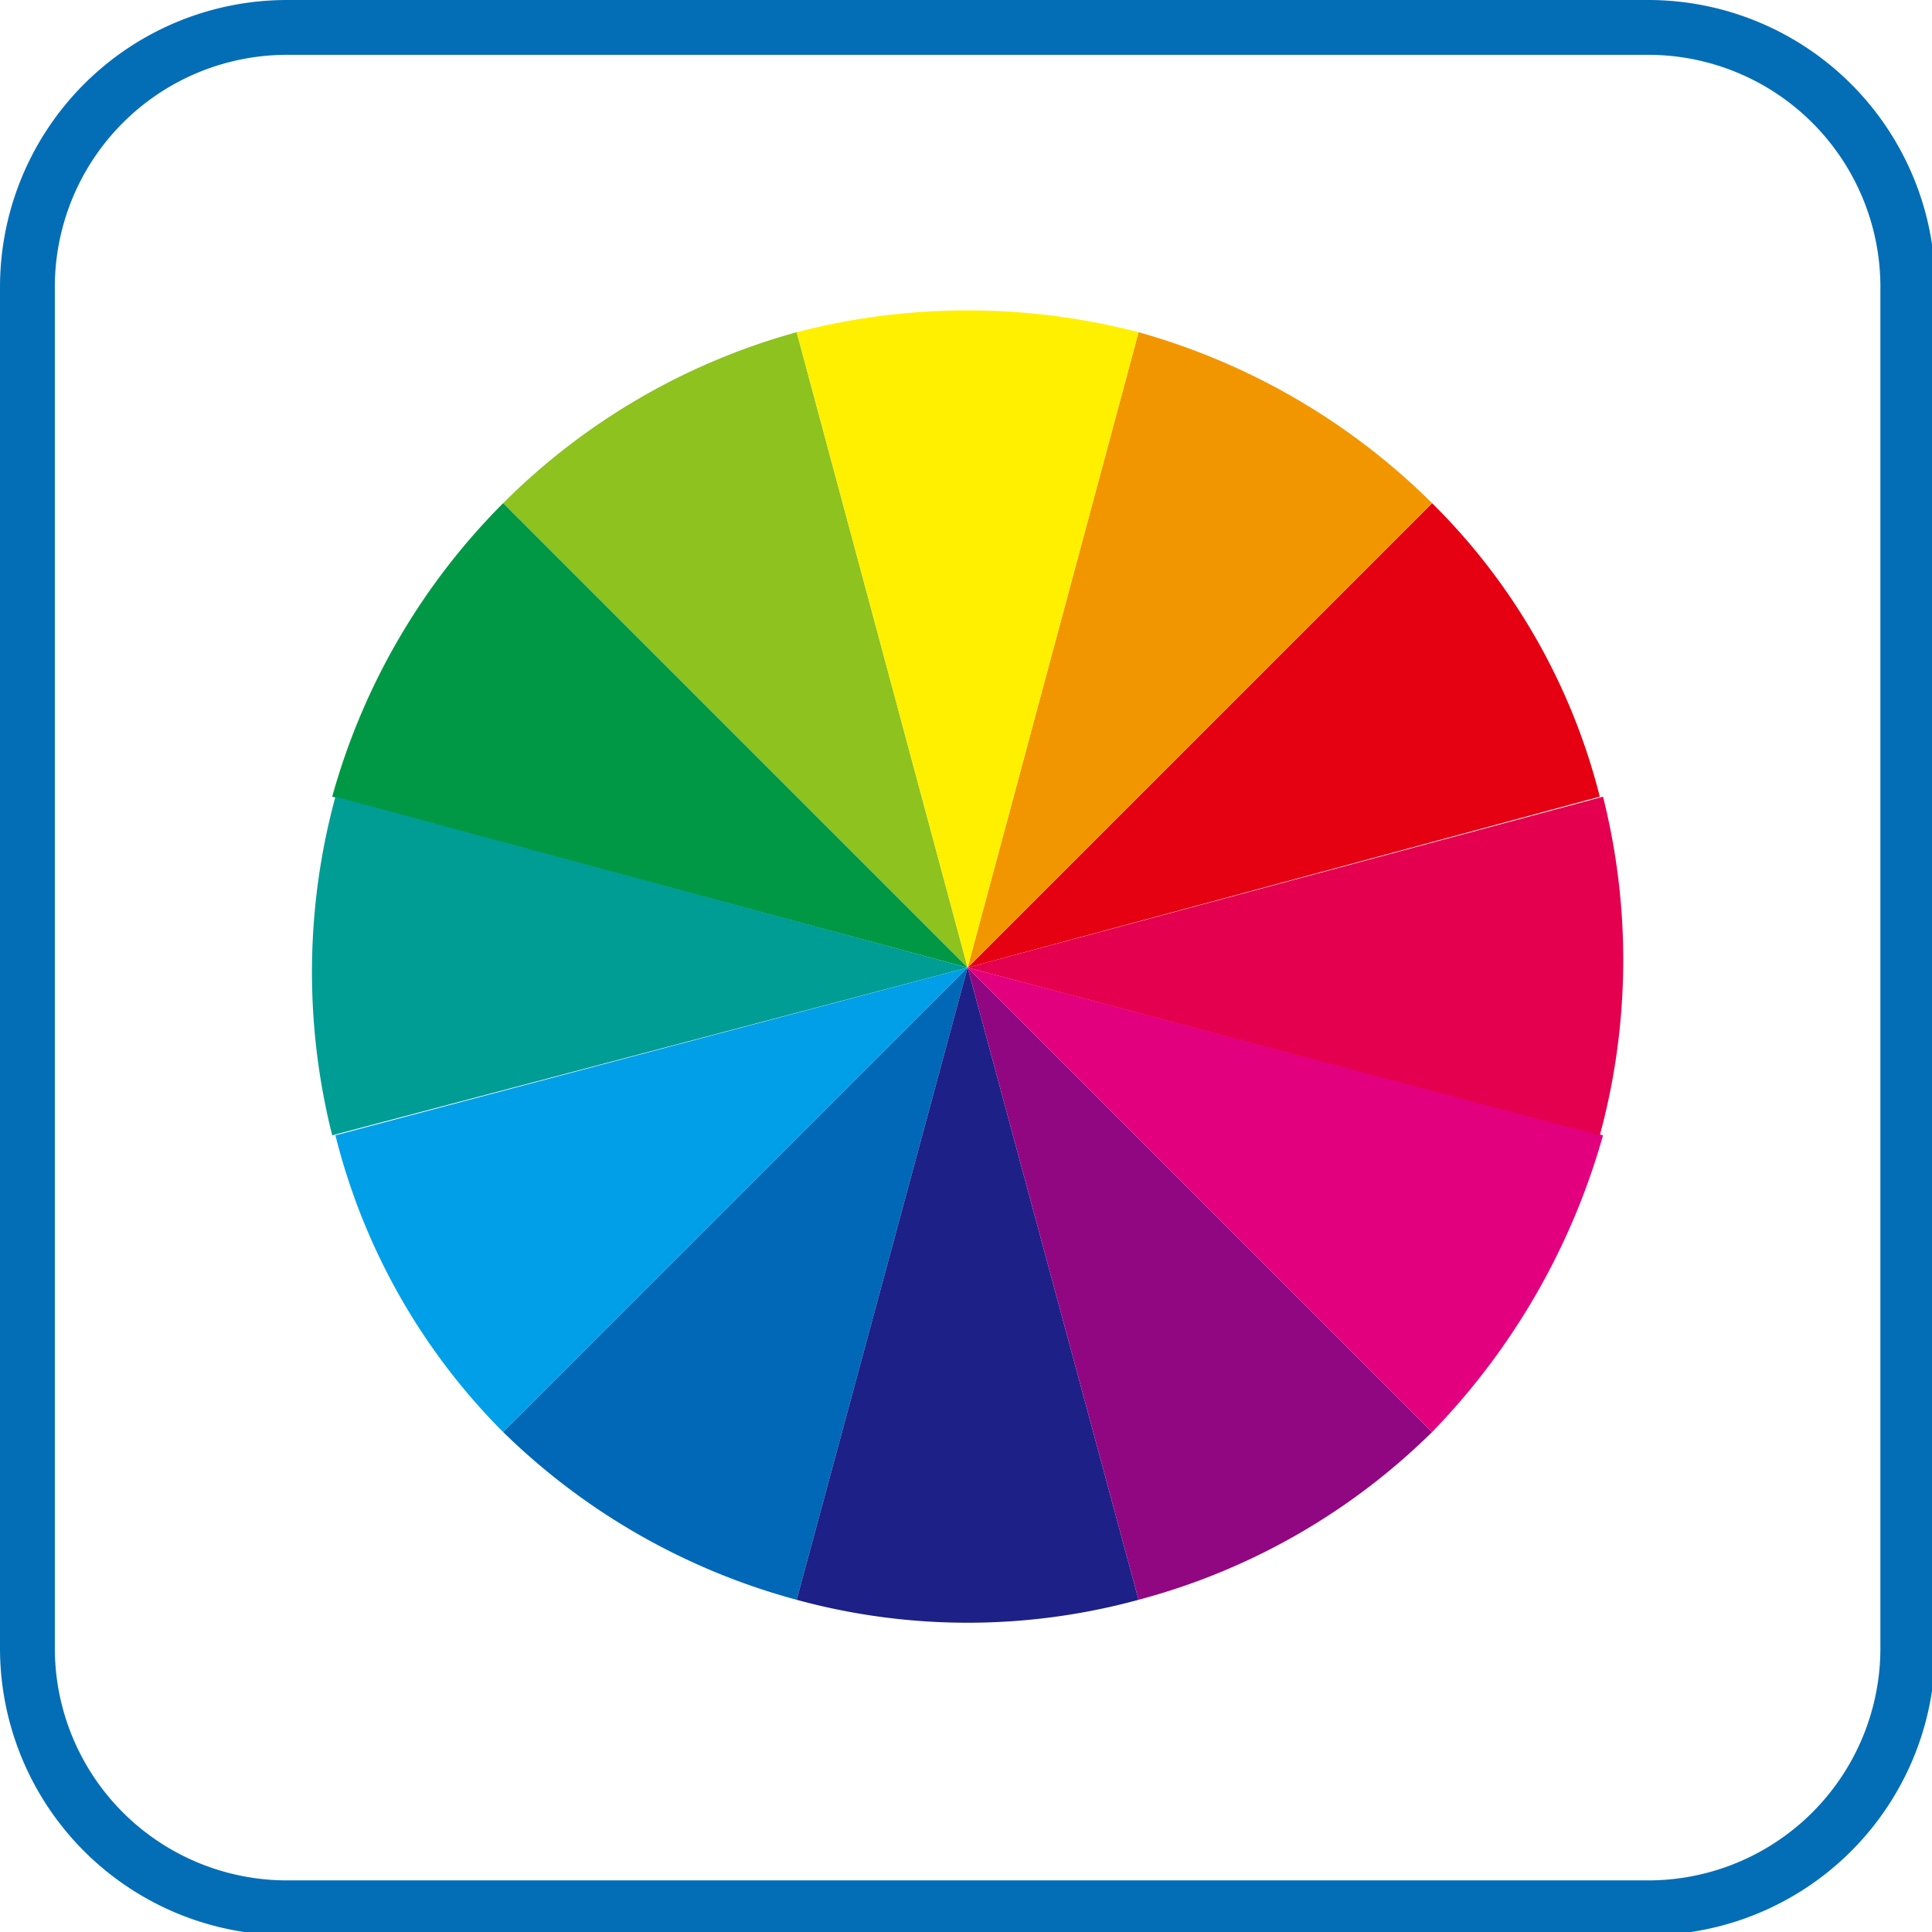 <svg id="圖層_1" data-name="圖層 1" xmlns="http://www.w3.org/2000/svg" viewBox="0 0 59.9 59.9"><defs><style>.cls-1{fill:#036eb6;}.cls-2{fill:#8dc21f;}.cls-3{fill:#009844;}.cls-4{fill:#009d95;}.cls-5{fill:#009fe8;}.cls-6{fill:#0068b6;}.cls-7{fill:#1d2087;}.cls-8{fill:#910782;}.cls-9{fill:#e3007f;}.cls-10{fill:#e4004f;}.cls-11{fill:#e50012;}.cls-12{fill:#f29600;}.cls-13{fill:#fff000;}.cls-14{fill:none;}</style></defs><title>SVG-01</title><path class="cls-1" d="M51.1,1.7a7.2,7.2,0,0,1,7.2,7.2V51.1a7.2,7.2,0,0,1-7.2,7.2H8.9a7.2,7.2,0,0,1-7.2-7.2V8.9A7.2,7.2,0,0,1,8.9,1.7H51.1m0-1.7H8.9A8.9,8.9,0,0,0,0,8.9V51.1A8.9,8.9,0,0,0,8.9,60H51.1A8.9,8.9,0,0,0,60,51.1V8.9A8.9,8.9,0,0,0,51.1,0Z"/><path class="cls-2" d="M30,30,24.7,10.3a20.6,20.6,0,0,0-9.1,5.3Z"/><path class="cls-3" d="M30,30,15.6,15.6a20.7,20.7,0,0,0-5.3,9.1Z"/><path class="cls-4" d="M30,30,10.4,24.7a20.7,20.7,0,0,0-.1,10.5Z"/><path class="cls-5" d="M30,30,10.4,35.2a19.8,19.8,0,0,0,5.2,9.2Z"/><path class="cls-6" d="M30,30,15.6,44.4a20.7,20.7,0,0,0,9.1,5.2Z"/><path class="cls-7" d="M30,30,24.7,49.6a20.1,20.1,0,0,0,10.6,0Z"/><path class="cls-8" d="M30,30l5.3,19.6a20.4,20.4,0,0,0,9.1-5.2Z"/><path class="cls-9" d="M30,30,44.4,44.4a21.6,21.6,0,0,0,5.3-9.2Z"/><path class="cls-10" d="M30,30l19.6,5.2a20.7,20.7,0,0,0,.1-10.5Z"/><path class="cls-11" d="M30,30l19.6-5.3a19.5,19.5,0,0,0-5.2-9.1Z"/><path class="cls-12" d="M30,30,44.4,15.6a20.9,20.9,0,0,0-9.1-5.3Z"/><path class="cls-13" d="M30,30l5.3-19.7a21.1,21.1,0,0,0-10.6,0Z"/><rect class="cls-14" width="59.9" height="59.95"/></svg>